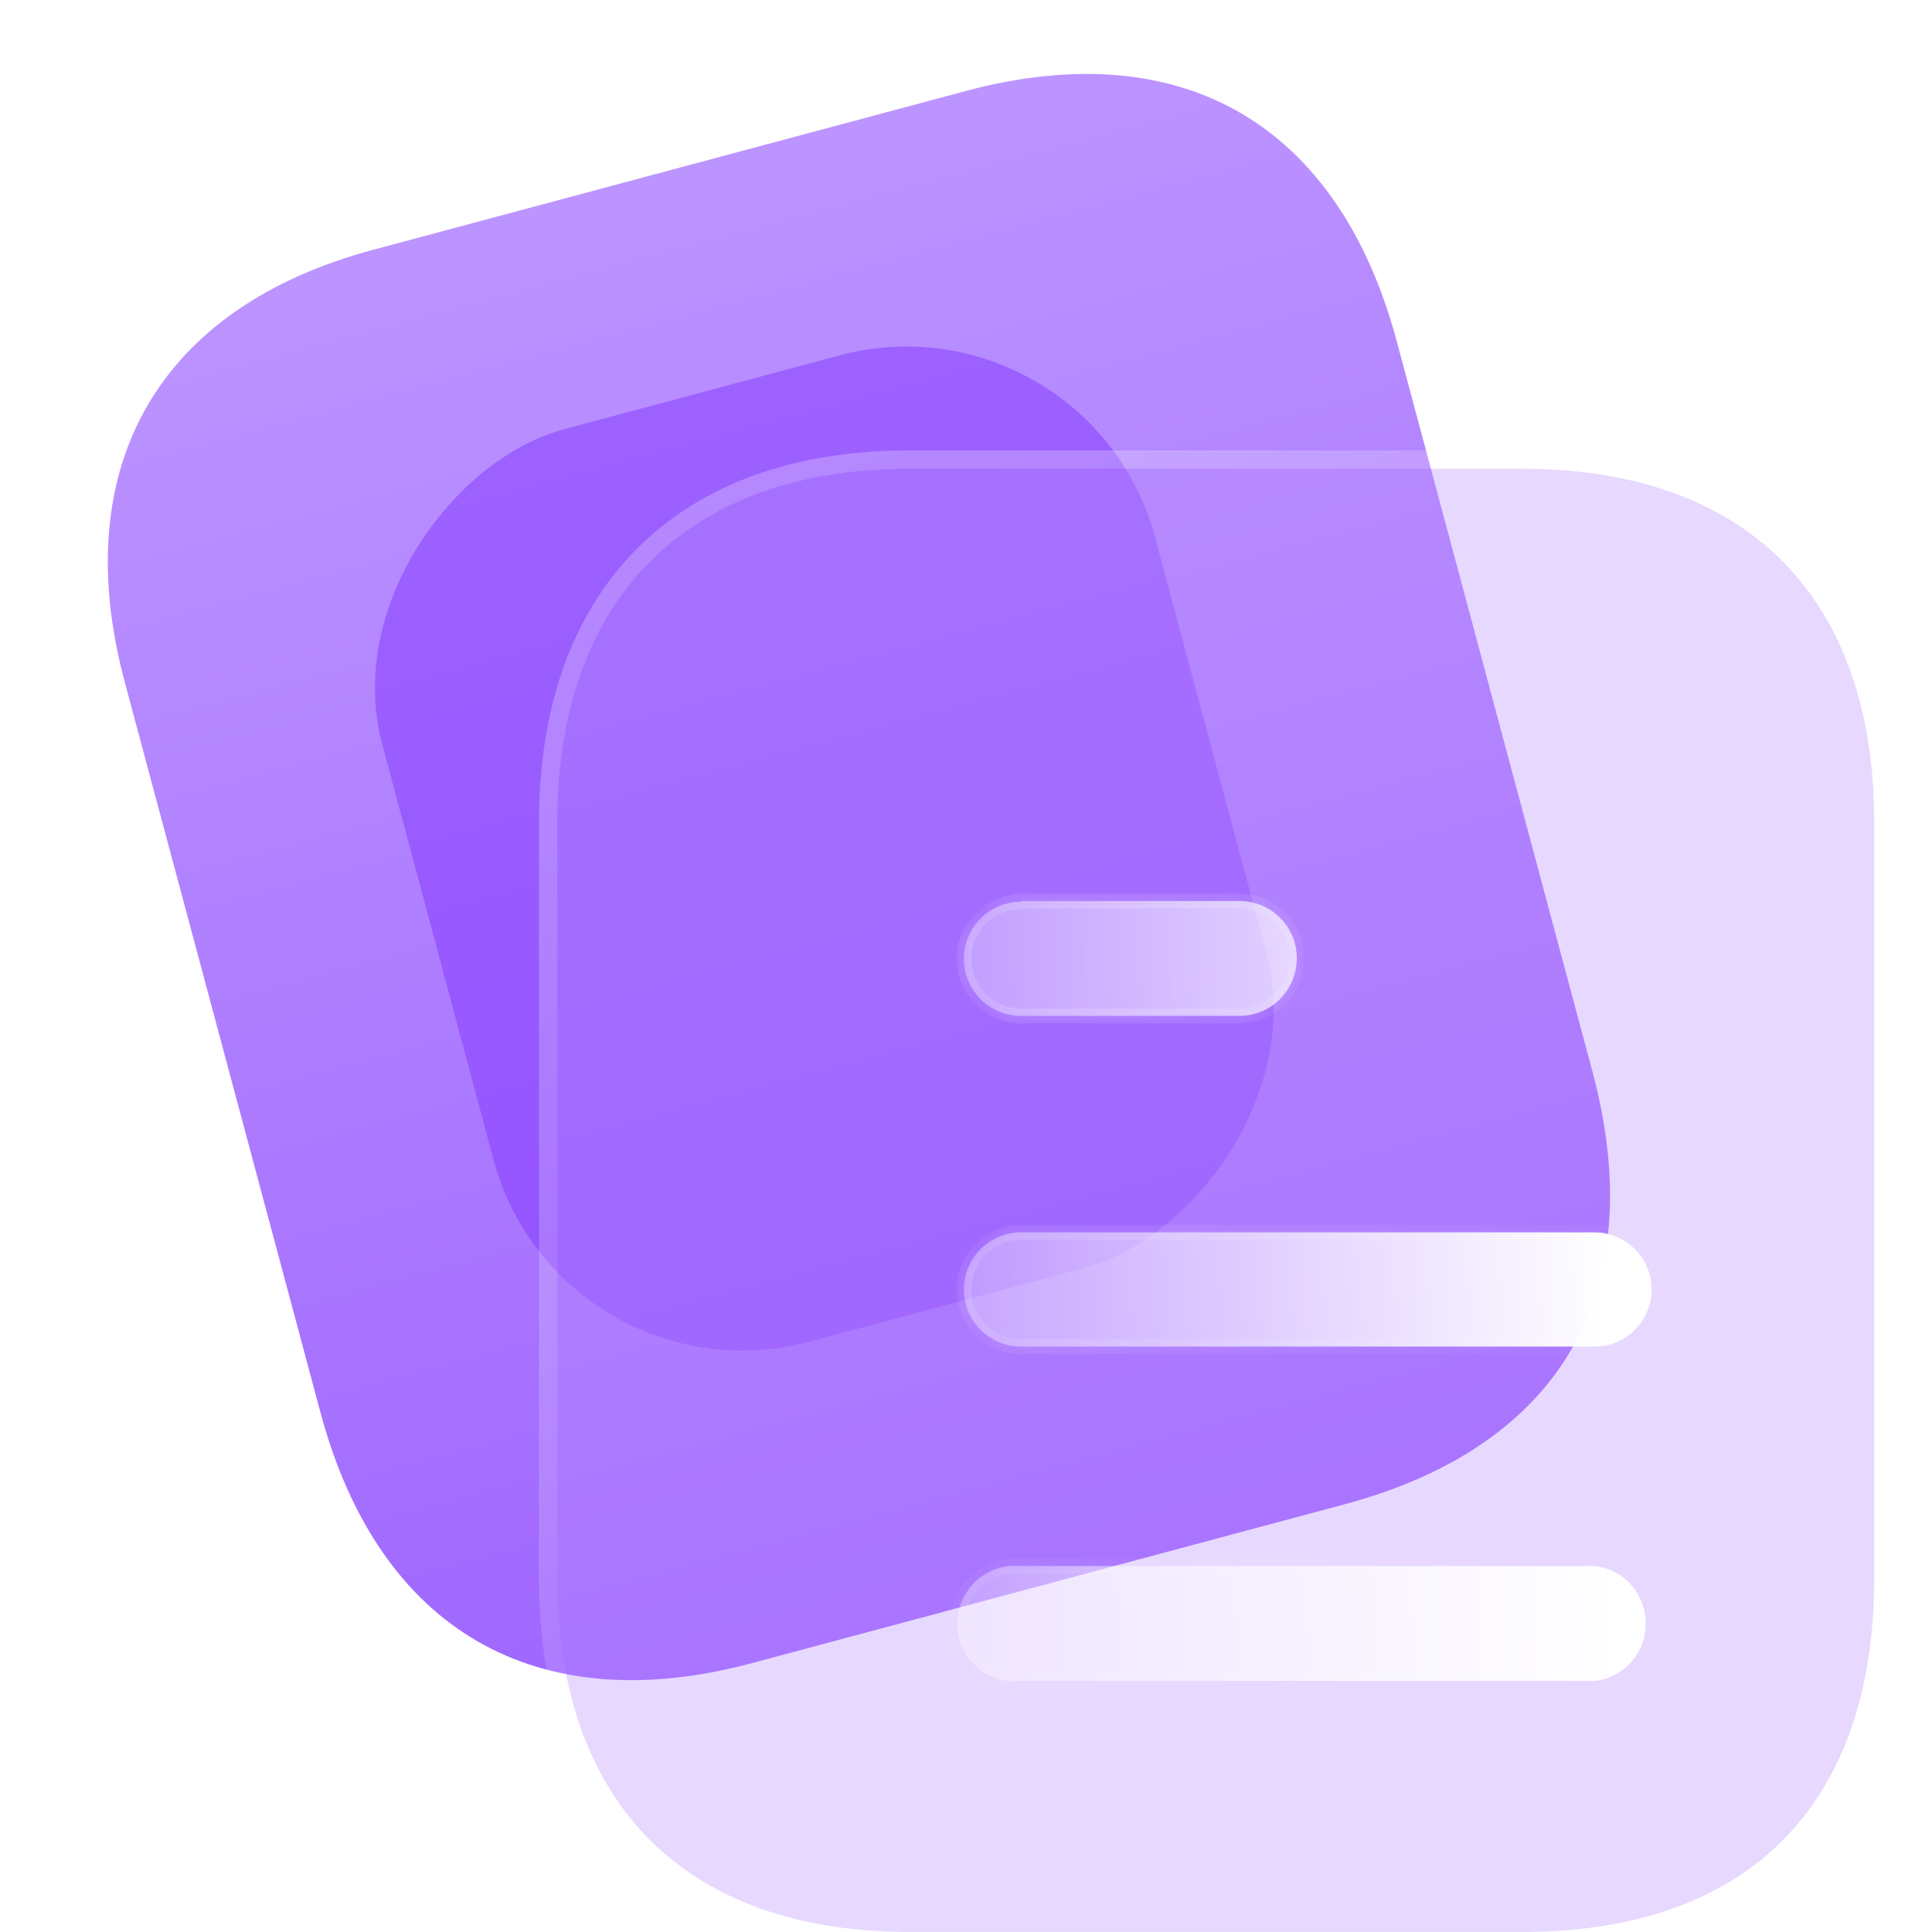 <svg width="58" height="58" viewBox="0 0 58 58" fill="none" xmlns="http://www.w3.org/2000/svg">
<g clip-path="url(#clip0_2486_12023)">
<path d="M28.984 2.734L11.204 7.498C4.755 9.226 2.012 14.009 3.746 20.479L9.618 42.394C11.38 48.97 16.124 51.656 22.573 49.928L40.353 45.163C46.906 43.407 49.566 38.738 47.804 32.162L41.932 10.247C40.198 3.777 35.538 0.978 28.984 2.734Z" fill="url(#paint0_linear_2486_12023)"/>
<g filter="url(#filter0_f_2486_12023)">
<rect x="16.817" y="42.282" width="28.364" height="24.019" rx="7.733" transform="rotate(-105 16.817 42.282)" fill="#8237FF" fill-opacity="0.5"/>
</g>
<g filter="url(#filter1_b_2486_12023)">
<path d="M45.703 14.073H27.296C20.619 14.073 16.732 17.983 16.732 24.681V47.369C16.732 54.178 20.619 57.999 27.296 57.999H45.703C52.488 57.999 56.265 54.178 56.265 47.369V24.681C56.265 17.983 52.488 14.073 45.703 14.073Z" fill="#BA90FF" fill-opacity="0.35"/>
<path d="M45.703 13.797H27.296C23.904 13.797 21.185 14.791 19.314 16.67C17.444 18.549 16.456 21.279 16.456 24.681V47.369C16.456 50.825 17.443 53.561 19.315 55.433C21.186 57.304 23.906 58.276 27.296 58.276H45.703C49.146 58.276 51.866 57.305 53.724 55.432C55.583 53.559 56.541 50.823 56.541 47.369V24.681C56.541 21.281 55.582 18.551 53.725 16.671C51.867 14.791 49.148 13.797 45.703 13.797Z" stroke="url(#paint1_linear_2486_12023)" stroke-width="0.552" stroke-linecap="round" stroke-linejoin="round"/>
</g>
<g filter="url(#filter2_bd_2486_12023)">
<mask id="path-5-inside-1_2486_12023" fill="white">
<path fill-rule="evenodd" clip-rule="evenodd" d="M27.888 24.287V24.309C26.941 24.309 26.175 25.078 26.175 26.022C26.175 26.967 26.941 27.735 27.888 27.735H34.453C35.399 27.735 36.168 26.967 36.168 25.998C36.168 25.056 35.399 24.287 34.453 24.287H27.888ZM45.107 37.663H27.888C26.941 37.663 26.175 36.894 26.175 35.95C26.175 35.005 26.941 34.234 27.888 34.234H45.107C46.051 34.234 46.82 35.005 46.82 35.95C46.82 36.894 46.051 37.663 45.107 37.663ZM45.107 47.7H27.888C27.229 47.788 26.592 47.458 26.241 46.909C25.889 46.338 25.889 45.614 26.241 45.065C26.592 44.493 27.229 44.186 27.888 44.252H45.107C45.983 44.34 46.645 45.086 46.645 45.987C46.645 46.863 45.983 47.612 45.107 47.7Z"/>
</mask>
<path fill-rule="evenodd" clip-rule="evenodd" d="M27.888 24.287V24.309C26.941 24.309 26.175 25.078 26.175 26.022C26.175 26.967 26.941 27.735 27.888 27.735H34.453C35.399 27.735 36.168 26.967 36.168 25.998C36.168 25.056 35.399 24.287 34.453 24.287H27.888ZM45.107 37.663H27.888C26.941 37.663 26.175 36.894 26.175 35.95C26.175 35.005 26.941 34.234 27.888 34.234H45.107C46.051 34.234 46.82 35.005 46.82 35.95C46.82 36.894 46.051 37.663 45.107 37.663ZM45.107 47.7H27.888C27.229 47.788 26.592 47.458 26.241 46.909C25.889 46.338 25.889 45.614 26.241 45.065C26.592 44.493 27.229 44.186 27.888 44.252H45.107C45.983 44.34 46.645 45.086 46.645 45.987C46.645 46.863 45.983 47.612 45.107 47.7Z" fill="url(#paint2_linear_2486_12023)"/>
<path d="M27.888 24.309V24.53H28.109V24.309H27.888ZM27.888 24.287V24.066H27.667V24.287H27.888ZM27.888 47.7V47.479H27.873L27.859 47.481L27.888 47.7ZM45.107 47.7V47.921H45.118L45.129 47.92L45.107 47.7ZM26.241 46.909L26.053 47.025L26.055 47.029L26.241 46.909ZM26.241 45.065L26.427 45.184L26.429 45.18L26.241 45.065ZM27.888 44.252L27.866 44.472L27.877 44.473H27.888V44.252ZM45.107 44.252L45.129 44.032L45.118 44.031H45.107V44.252ZM28.109 24.309V24.287H27.667V24.309H28.109ZM26.396 26.022C26.396 25.2 27.064 24.53 27.888 24.53V24.088C26.819 24.088 25.954 24.956 25.954 26.022H26.396ZM27.888 27.514C27.064 27.514 26.396 26.845 26.396 26.022H25.954C25.954 27.088 26.819 27.956 27.888 27.956V27.514ZM34.453 27.514H27.888V27.956H34.453V27.514ZM35.947 25.998C35.947 26.846 35.275 27.514 34.453 27.514V27.956C35.523 27.956 36.389 27.087 36.389 25.998H35.947ZM34.453 24.508C35.278 24.508 35.947 25.178 35.947 25.998H36.389C36.389 24.933 35.521 24.066 34.453 24.066V24.508ZM27.888 24.508H34.453V24.066H27.888V24.508ZM27.888 37.884H45.107V37.442H27.888V37.884ZM25.954 35.95C25.954 37.016 26.819 37.884 27.888 37.884V37.442C27.064 37.442 26.396 36.772 26.396 35.95H25.954ZM27.888 34.013C26.819 34.013 25.954 34.884 25.954 35.95H26.396C26.396 35.127 27.064 34.455 27.888 34.455V34.013ZM45.107 34.013H27.888V34.455H45.107V34.013ZM47.041 35.95C47.041 34.884 46.174 34.013 45.107 34.013V34.455C45.929 34.455 46.599 35.127 46.599 35.95H47.041ZM45.107 37.884C46.173 37.884 47.041 37.016 47.041 35.95H46.599C46.599 36.772 45.929 37.442 45.107 37.442V37.884ZM27.888 47.921H45.107V47.479H27.888V47.921ZM26.055 47.029C26.448 47.643 27.166 48.019 27.917 47.919L27.859 47.481C27.292 47.556 26.736 47.273 26.427 46.79L26.055 47.029ZM26.055 44.945C25.656 45.568 25.658 46.385 26.053 47.025L26.429 46.794C26.12 46.292 26.123 45.659 26.427 45.184L26.055 44.945ZM27.91 44.032C27.168 43.958 26.449 44.304 26.053 44.949L26.429 45.18C26.735 44.682 27.29 44.414 27.866 44.472L27.91 44.032ZM45.107 44.031H27.888V44.473H45.107V44.031ZM46.865 45.987C46.865 44.977 46.123 44.132 45.129 44.032L45.085 44.472C45.844 44.548 46.424 45.196 46.424 45.987H46.865ZM45.129 47.92C46.121 47.82 46.865 46.974 46.865 45.987H46.424C46.424 46.752 45.846 47.404 45.085 47.48L45.129 47.92Z" fill="url(#paint3_linear_2486_12023)" mask="url(#path-5-inside-1_2486_12023)"/>
</g>
</g>
<defs>
<filter id="filter0_f_2486_12023" x="-3.702" y="-4.51" width="56.898" height="59.97" filterUnits="userSpaceOnUse" color-interpolation-filters="sRGB">
<feFlood flood-opacity="0" result="BackgroundImageFix"/>
<feBlend mode="normal" in="SourceGraphic" in2="BackgroundImageFix" result="shape"/>
<feGaussianBlur stdDeviation="7.457" result="effect1_foregroundBlur_2486_12023"/>
</filter>
<filter id="filter1_b_2486_12023" x="2.922" y="0.263" width="67.153" height="71.546" filterUnits="userSpaceOnUse" color-interpolation-filters="sRGB">
<feFlood flood-opacity="0" result="BackgroundImageFix"/>
<feGaussianBlur in="BackgroundImageFix" stdDeviation="6.629"/>
<feComposite in2="SourceAlpha" operator="in" result="effect1_backgroundBlur_2486_12023"/>
<feBlend mode="normal" in="SourceGraphic" in2="effect1_backgroundBlur_2486_12023" result="shape"/>
</filter>
<filter id="filter2_bd_2486_12023" x="17.692" y="16.001" width="37.414" height="39.998" filterUnits="userSpaceOnUse" color-interpolation-filters="sRGB">
<feFlood flood-opacity="0" result="BackgroundImageFix"/>
<feGaussianBlur in="BackgroundImageFix" stdDeviation="4.143"/>
<feComposite in2="SourceAlpha" operator="in" result="effect1_backgroundBlur_2486_12023"/>
<feColorMatrix in="SourceAlpha" type="matrix" values="0 0 0 0 0 0 0 0 0 0 0 0 0 0 0 0 0 0 127 0" result="hardAlpha"/>
<feOffset dx="2.762" dy="2.762"/>
<feGaussianBlur stdDeviation="2.762"/>
<feColorMatrix type="matrix" values="0 0 0 0 0.577 0 0 0 0 0.359 0 0 0 0 0.938 0 0 0 0.5 0"/>
<feBlend mode="normal" in2="effect1_backgroundBlur_2486_12023" result="effect2_dropShadow_2486_12023"/>
<feBlend mode="normal" in="SourceGraphic" in2="effect2_dropShadow_2486_12023" result="shape"/>
</filter>
<linearGradient id="paint0_linear_2486_12023" x1="20.093" y1="5.116" x2="31.462" y2="47.546" gradientUnits="userSpaceOnUse">
<stop stop-color="#BC94FF"/>
<stop offset="1" stop-color="#9F66FF"/>
</linearGradient>
<linearGradient id="paint1_linear_2486_12023" x1="23.025" y1="19.191" x2="51.521" y2="50.954" gradientUnits="userSpaceOnUse">
<stop stop-color="white" stop-opacity="0.25"/>
<stop offset="1" stop-color="white" stop-opacity="0"/>
</linearGradient>
<linearGradient id="paint2_linear_2486_12023" x1="45.342" y1="28.517" x2="22.12" y2="29.191" gradientUnits="userSpaceOnUse">
<stop stop-color="white"/>
<stop offset="1" stop-color="white" stop-opacity="0.2"/>
</linearGradient>
<linearGradient id="paint3_linear_2486_12023" x1="29.295" y1="27.016" x2="44.511" y2="43.782" gradientUnits="userSpaceOnUse">
<stop stop-color="white" stop-opacity="0.25"/>
<stop offset="1" stop-color="white" stop-opacity="0"/>
</linearGradient>
<clipPath id="clip0_2486_12023">
<rect width="58" height="58" fill="white"/>
</clipPath>
</defs>
</svg>
